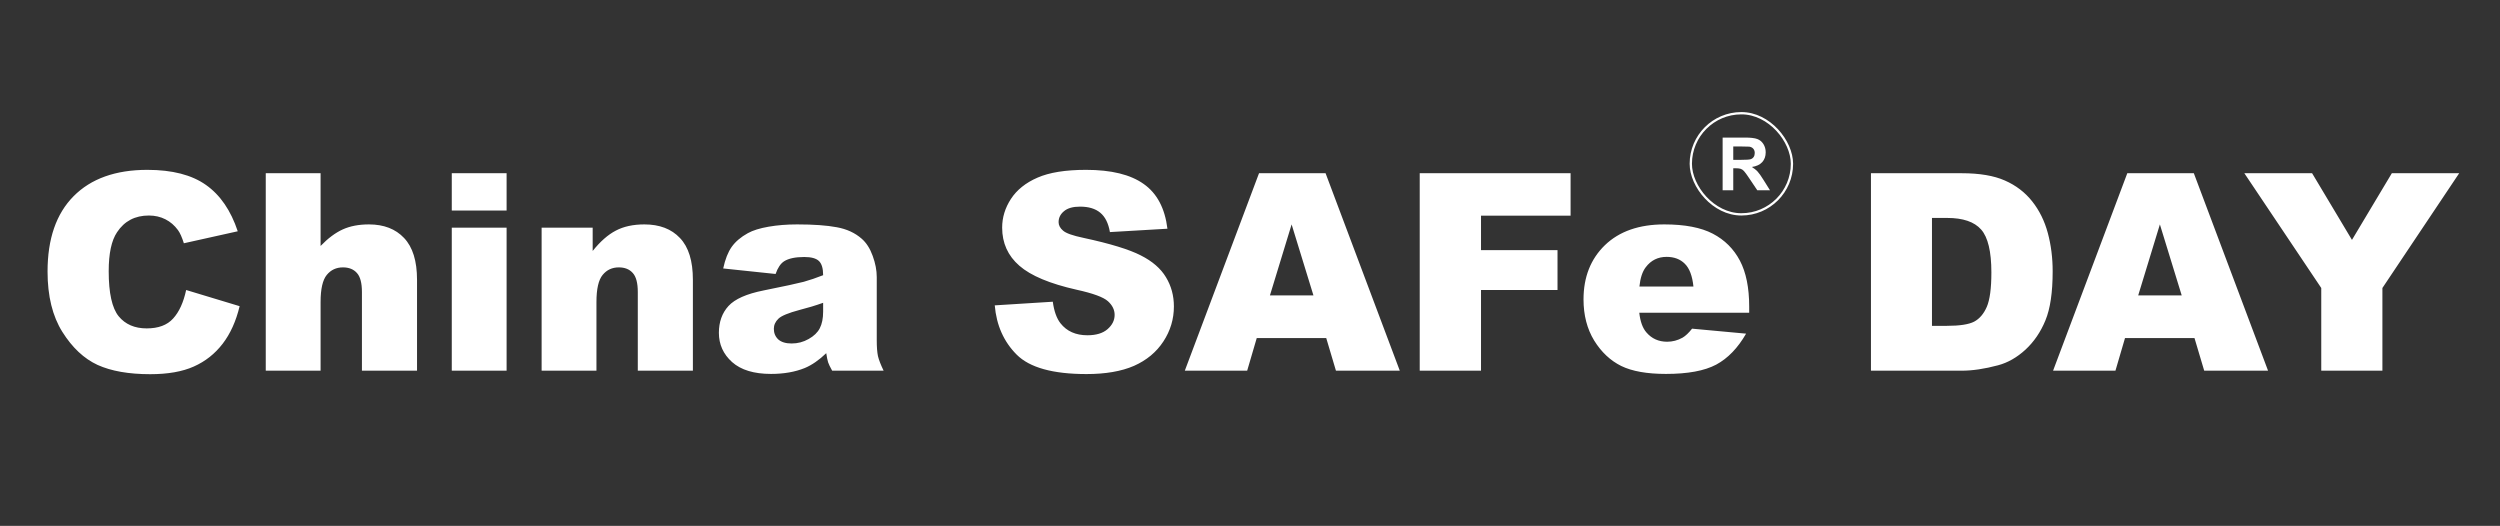 <svg xmlns="http://www.w3.org/2000/svg" width="290" height="61" viewBox="0 0 290 61" fill="none"><rect x="0" y="0" width="290" height="61" fill="#333333" stroke="none"/><path d="M21.594 33.641L27.797 35.516C27.38 37.255 26.724 38.708 25.828 39.875C24.932 41.042 23.818 41.922 22.484 42.516C21.162 43.109 19.474 43.406 17.422 43.406C14.932 43.406 12.896 43.047 11.312 42.328C9.74 41.599 8.38 40.323 7.234 38.5C6.089 36.677 5.516 34.344 5.516 31.5C5.516 27.708 6.521 24.797 8.531 22.766C10.552 20.724 13.406 19.703 17.094 19.703C19.979 19.703 22.245 20.287 23.891 21.453C25.547 22.62 26.776 24.412 27.578 26.828L21.328 28.219C21.109 27.521 20.88 27.01 20.641 26.688C20.245 26.146 19.76 25.729 19.188 25.438C18.615 25.146 17.974 25 17.266 25C15.662 25 14.432 25.646 13.578 26.938C12.932 27.896 12.609 29.401 12.609 31.453C12.609 33.995 12.995 35.74 13.766 36.688C14.537 37.625 15.62 38.094 17.016 38.094C18.37 38.094 19.391 37.714 20.078 36.953C20.776 36.193 21.281 35.089 21.594 33.641ZM30.828 20.094H37.188V28.531C38.052 27.635 38.911 26.995 39.766 26.609C40.62 26.224 41.63 26.031 42.797 26.031C44.526 26.031 45.885 26.557 46.875 27.609C47.875 28.662 48.375 30.276 48.375 32.453V43H41.984V33.875C41.984 32.833 41.792 32.099 41.406 31.672C41.021 31.234 40.479 31.016 39.781 31.016C39.01 31.016 38.385 31.307 37.906 31.891C37.427 32.474 37.188 33.521 37.188 35.031V43H30.828V20.094ZM52.406 20.094H58.766V24.422H52.406V20.094ZM52.406 26.406H58.766V43H52.406V26.406ZM62.828 26.406H68.75V29.109C69.635 28.005 70.531 27.219 71.438 26.75C72.344 26.271 73.448 26.031 74.75 26.031C76.51 26.031 77.885 26.557 78.875 27.609C79.875 28.651 80.375 30.266 80.375 32.453V43H73.984V33.875C73.984 32.833 73.792 32.099 73.406 31.672C73.021 31.234 72.479 31.016 71.781 31.016C71.01 31.016 70.385 31.307 69.906 31.891C69.427 32.474 69.188 33.521 69.188 35.031V43H62.828V26.406ZM89.969 31.781L83.891 31.141C84.12 30.078 84.448 29.245 84.875 28.641C85.312 28.026 85.938 27.495 86.75 27.047C87.333 26.724 88.135 26.474 89.156 26.297C90.177 26.12 91.281 26.031 92.469 26.031C94.375 26.031 95.906 26.141 97.062 26.359C98.219 26.568 99.182 27.01 99.953 27.688C100.495 28.156 100.922 28.823 101.234 29.688C101.547 30.542 101.703 31.359 101.703 32.141V39.469C101.703 40.25 101.75 40.865 101.844 41.312C101.948 41.75 102.167 42.312 102.5 43H96.531C96.292 42.573 96.135 42.25 96.062 42.031C95.99 41.802 95.917 41.448 95.844 40.969C95.01 41.771 94.182 42.344 93.359 42.688C92.234 43.146 90.927 43.375 89.438 43.375C87.458 43.375 85.953 42.917 84.922 42C83.901 41.083 83.391 39.953 83.391 38.609C83.391 37.349 83.76 36.312 84.5 35.5C85.24 34.688 86.604 34.083 88.594 33.688C90.979 33.208 92.526 32.875 93.234 32.688C93.943 32.49 94.693 32.234 95.484 31.922C95.484 31.141 95.323 30.594 95 30.281C94.677 29.969 94.109 29.812 93.297 29.812C92.255 29.812 91.474 29.979 90.953 30.312C90.547 30.573 90.219 31.062 89.969 31.781ZM95.484 35.125C94.609 35.438 93.698 35.714 92.75 35.953C91.458 36.297 90.641 36.635 90.297 36.969C89.943 37.312 89.766 37.703 89.766 38.141C89.766 38.641 89.938 39.052 90.281 39.375C90.635 39.688 91.151 39.844 91.828 39.844C92.537 39.844 93.193 39.672 93.797 39.328C94.412 38.984 94.844 38.568 95.094 38.078C95.354 37.578 95.484 36.932 95.484 36.141V35.125ZM115.391 35.422L122.125 35C122.271 36.094 122.568 36.927 123.016 37.5C123.745 38.427 124.786 38.891 126.141 38.891C127.151 38.891 127.927 38.656 128.469 38.188C129.021 37.708 129.297 37.156 129.297 36.531C129.297 35.938 129.036 35.406 128.516 34.938C127.995 34.469 126.786 34.026 124.891 33.609C121.786 32.911 119.573 31.984 118.25 30.828C116.917 29.672 116.25 28.198 116.25 26.406C116.25 25.229 116.589 24.12 117.266 23.078C117.953 22.026 118.979 21.203 120.344 20.609C121.719 20.005 123.599 19.703 125.984 19.703C128.911 19.703 131.141 20.25 132.672 21.344C134.214 22.427 135.13 24.156 135.422 26.531L128.75 26.922C128.573 25.891 128.198 25.141 127.625 24.672C127.062 24.203 126.281 23.969 125.281 23.969C124.458 23.969 123.839 24.146 123.422 24.5C123.005 24.844 122.797 25.266 122.797 25.766C122.797 26.13 122.969 26.458 123.312 26.75C123.646 27.052 124.438 27.333 125.688 27.594C128.781 28.26 130.995 28.938 132.328 29.625C133.672 30.302 134.646 31.146 135.25 32.156C135.865 33.167 136.172 34.297 136.172 35.547C136.172 37.016 135.766 38.37 134.953 39.609C134.141 40.849 133.005 41.792 131.547 42.438C130.089 43.073 128.25 43.391 126.031 43.391C122.135 43.391 119.438 42.641 117.938 41.141C116.438 39.641 115.589 37.734 115.391 35.422ZM153.844 39.219H145.781L144.672 43H137.438L146.047 20.094H153.766L162.375 43H154.969L153.844 39.219ZM152.359 34.266L149.828 26.031L147.312 34.266H152.359ZM164.688 20.094H182.188V25.016H171.797V29.016H180.672V33.641H171.797V43H164.688V20.094ZM202.906 36.281H190.156C190.271 37.302 190.547 38.062 190.984 38.562C191.599 39.281 192.401 39.641 193.391 39.641C194.016 39.641 194.609 39.484 195.172 39.172C195.516 38.974 195.885 38.625 196.281 38.125L202.547 38.703C201.589 40.37 200.432 41.568 199.078 42.297C197.724 43.016 195.781 43.375 193.25 43.375C191.052 43.375 189.323 43.068 188.062 42.453C186.802 41.828 185.755 40.844 184.922 39.5C184.099 38.146 183.688 36.557 183.688 34.734C183.688 32.141 184.516 30.042 186.172 28.438C187.839 26.833 190.135 26.031 193.062 26.031C195.438 26.031 197.312 26.391 198.688 27.109C200.062 27.828 201.109 28.87 201.828 30.234C202.547 31.599 202.906 33.375 202.906 35.562V36.281ZM196.438 33.234C196.312 32.005 195.979 31.125 195.438 30.594C194.906 30.062 194.203 29.797 193.328 29.797C192.318 29.797 191.51 30.198 190.906 31C190.521 31.5 190.276 32.245 190.172 33.234H196.438ZM217.031 20.094H227.547C229.62 20.094 231.292 20.375 232.562 20.938C233.844 21.5 234.901 22.307 235.734 23.359C236.568 24.412 237.172 25.635 237.547 27.031C237.922 28.427 238.109 29.906 238.109 31.469C238.109 33.917 237.828 35.818 237.266 37.172C236.714 38.516 235.943 39.646 234.953 40.562C233.964 41.469 232.901 42.073 231.766 42.375C230.214 42.792 228.807 43 227.547 43H217.031V20.094ZM224.109 25.281V37.797H225.844C227.323 37.797 228.375 37.635 229 37.312C229.625 36.979 230.115 36.406 230.469 35.594C230.823 34.771 231 33.443 231 31.609C231 29.182 230.604 27.521 229.812 26.625C229.021 25.729 227.708 25.281 225.875 25.281H224.109ZM254.562 39.219H246.5L245.391 43H238.156L246.766 20.094H254.484L263.094 43H255.688L254.562 39.219ZM253.078 34.266L250.547 26.031L248.031 34.266H253.078ZM260.344 20.094H268.203L272.828 27.828L277.453 20.094H285.266L276.359 33.406V43H269.266V33.406L260.344 20.094Z" fill="white"></path><path d="M199.825 22.067V15.958H202.421C203.074 15.958 203.547 16.014 203.842 16.125C204.139 16.233 204.376 16.428 204.554 16.708C204.732 16.989 204.821 17.31 204.821 17.671C204.821 18.129 204.686 18.508 204.417 18.808C204.147 19.105 203.744 19.293 203.208 19.371C203.475 19.526 203.694 19.697 203.867 19.883C204.042 20.069 204.276 20.4 204.571 20.875L205.317 22.067H203.842L202.95 20.738C202.633 20.262 202.417 19.964 202.3 19.842C202.183 19.717 202.06 19.632 201.929 19.587C201.799 19.54 201.592 19.517 201.308 19.517H201.058V22.067H199.825ZM201.058 18.542H201.971C202.563 18.542 202.932 18.517 203.079 18.467C203.226 18.417 203.342 18.331 203.425 18.208C203.508 18.086 203.55 17.933 203.55 17.75C203.55 17.544 203.494 17.379 203.383 17.254C203.275 17.126 203.121 17.046 202.921 17.012C202.821 16.999 202.521 16.992 202.021 16.992H201.058V18.542Z" fill="white"></path><rect x="196.133" y="13.133" width="11.733" height="11.733" rx="5.867" stroke="white" stroke-width="0.267"></rect></svg>